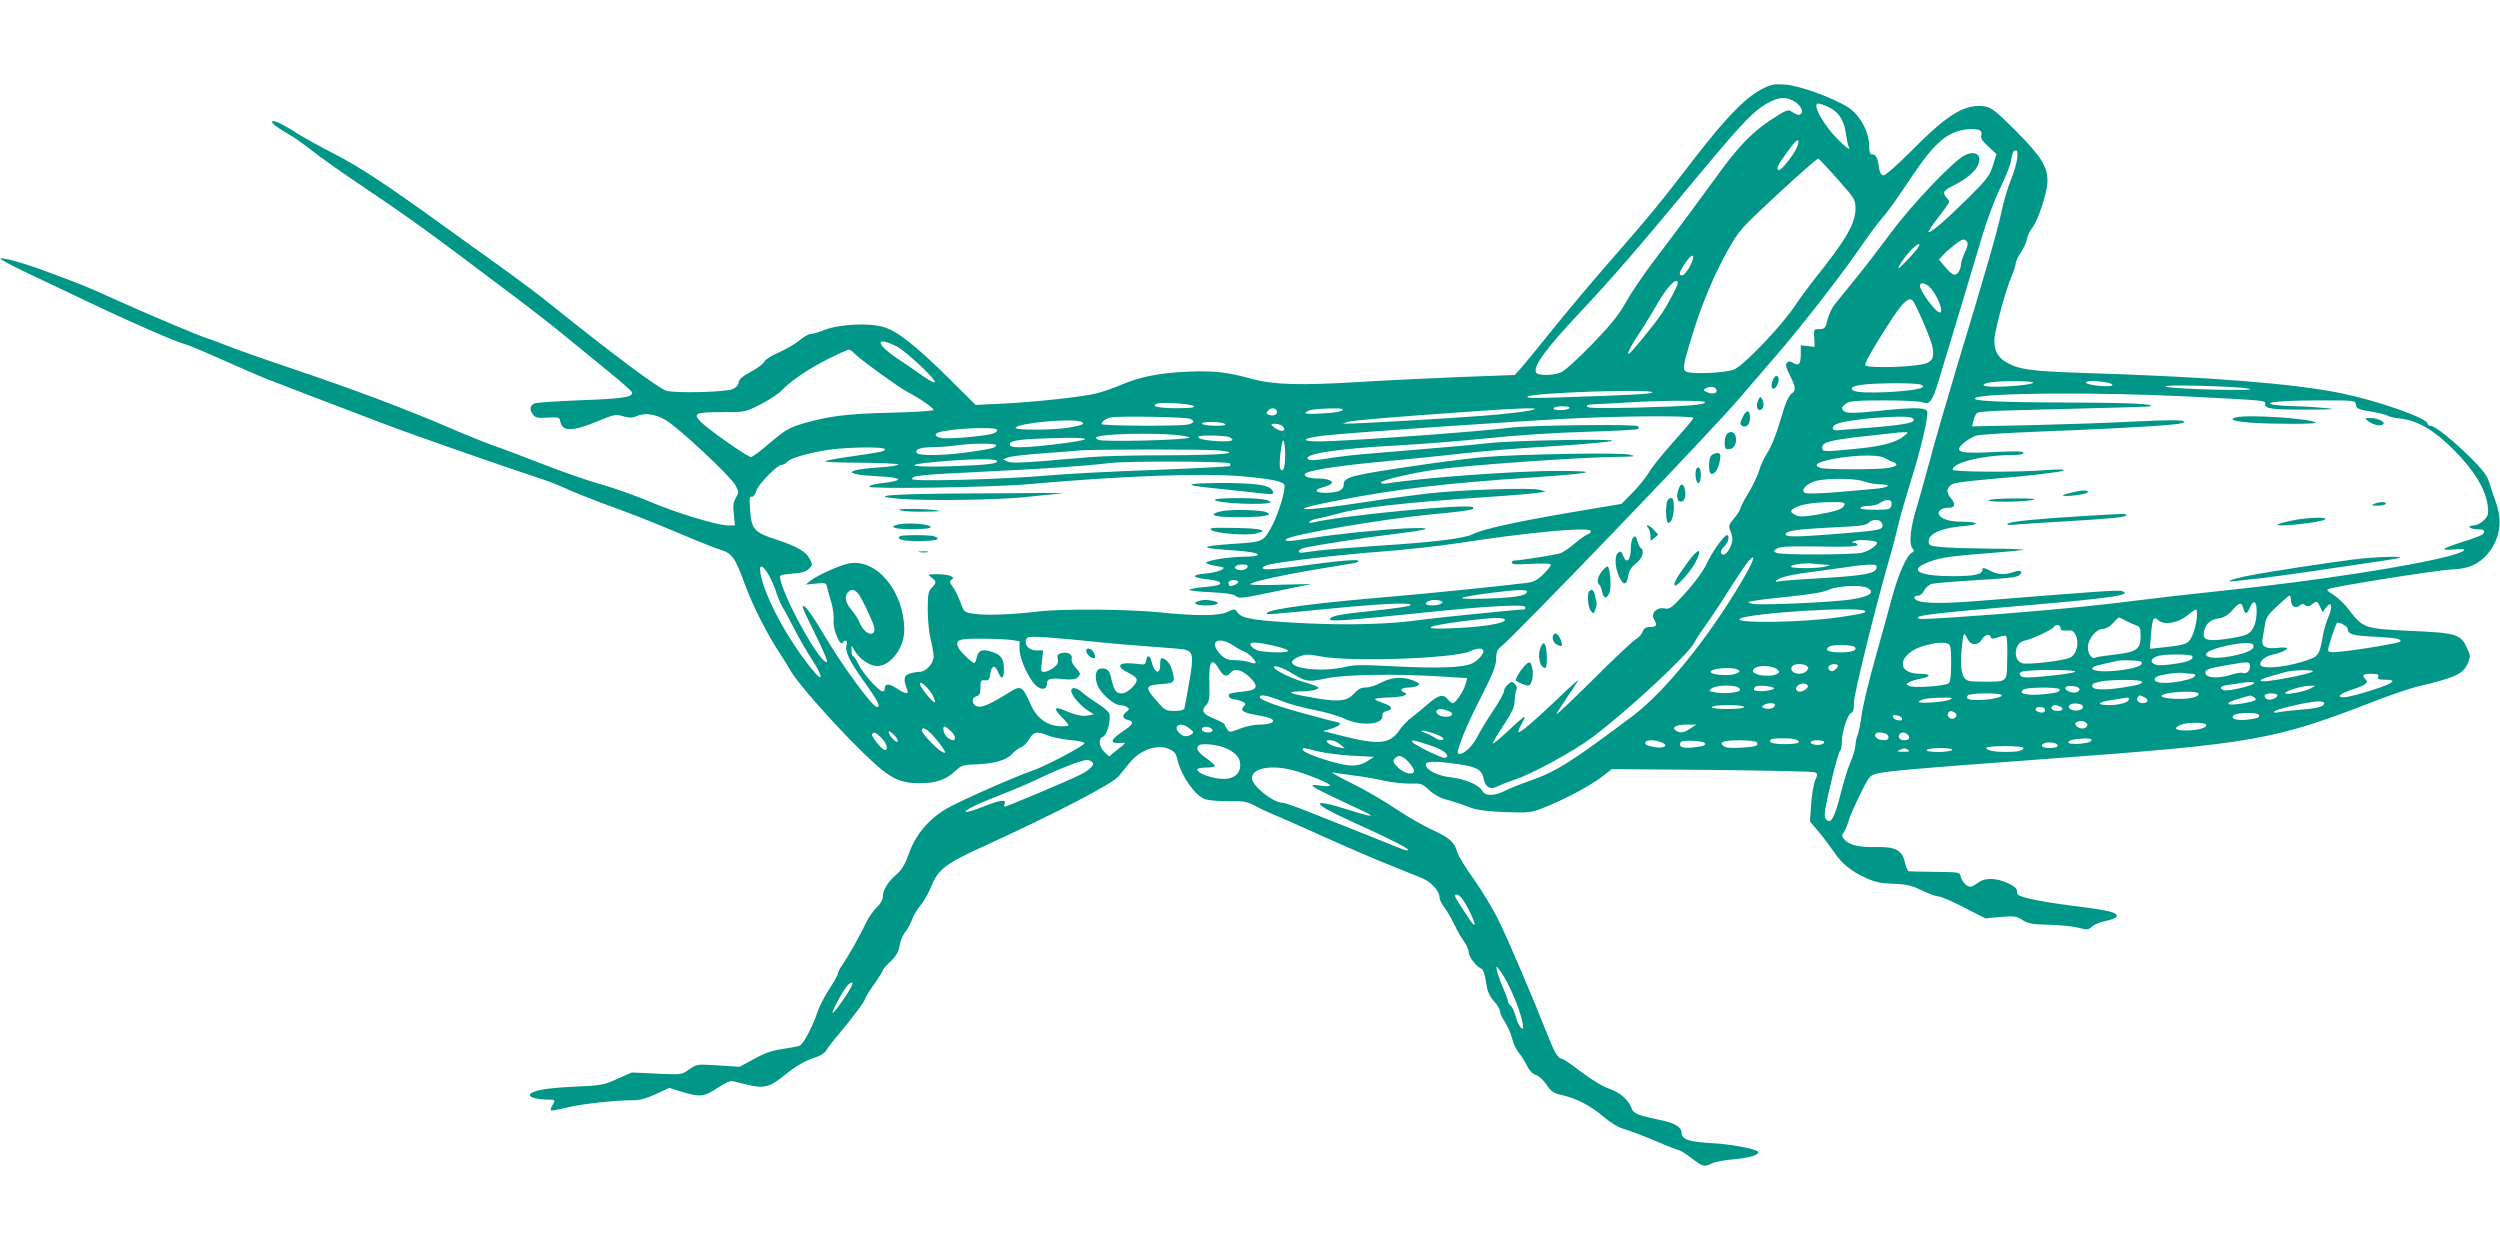 <?xml version="1.0" standalone="no"?>
<!DOCTYPE svg PUBLIC "-//W3C//DTD SVG 20010904//EN"
 "http://www.w3.org/TR/2001/REC-SVG-20010904/DTD/svg10.dtd">
<svg version="1.0" xmlns="http://www.w3.org/2000/svg"
 width="1280pt" height="640pt" viewBox="0 0 1280 640"
 preserveAspectRatio="xMidYMid meet">
<g transform="translate(0,640) scale(0.1,-0.1)"
fill="#009688" stroke="none">
<path d="M9021 5944 c-84 -43 -185 -147 -347 -357 -177 -231 -233 -298 -433
-527 -84 -96 -213 -249 -286 -340 -73 -91 -148 -182 -166 -203 l-34 -37 -270
-10 c-148 -6 -387 -17 -530 -26 -295 -18 -437 -14 -545 16 -126 35 -198 43
-330 37 -141 -6 -243 -26 -339 -67 -36 -16 -93 -35 -126 -44 -73 -18 -308 -44
-488 -53 l-132 -6 -130 129 c-174 173 -270 249 -342 270 -76 22 -226 14 -301
-15 -29 -12 -61 -21 -71 -21 -11 0 -37 -15 -59 -34 -22 -18 -70 -45 -105 -61
-36 -15 -69 -36 -74 -47 -5 -11 -35 -34 -68 -51 -43 -23 -61 -39 -63 -55 -2
-14 -14 -27 -30 -34 -41 -16 -289 -22 -339 -9 -40 11 -277 188 -598 446 -49
40 -171 131 -270 202 -99 71 -236 170 -305 219 -266 192 -400 280 -530 347
-74 38 -157 84 -185 102 -61 40 -110 65 -126 65 -21 0 11 -28 70 -62 31 -17
89 -58 130 -90 40 -33 169 -123 285 -201 216 -145 326 -225 767 -558 85 -64
200 -154 255 -200 56 -46 151 -124 213 -174 61 -49 113 -96 116 -102 9 -26
-40 -34 -257 -42 -123 -5 -231 -12 -240 -16 -24 -10 -28 -30 -11 -55 13 -19
23 -21 76 -18 55 3 62 1 65 -17 11 -57 58 -57 196 0 80 33 89 35 126 24 31 -9
46 -9 66 -1 43 20 95 14 151 -18 65 -37 333 -288 359 -335 17 -33 17 -36 2
-63 -13 -21 -16 -42 -11 -85 l6 -57 -36 0 c-54 0 -266 64 -406 124 -69 29
-177 67 -240 85 -62 17 -193 62 -290 100 -97 38 -216 83 -266 100 -49 18 -146
57 -215 87 -227 98 -509 204 -804 303 -160 54 -318 110 -351 124 -33 13 -76
30 -95 35 -41 12 -335 137 -500 212 -114 52 -159 70 -336 135 -106 39 -214 69
-222 61 -3 -3 53 -33 124 -67 71 -34 223 -106 339 -161 218 -104 440 -200 488
-212 16 -4 101 -40 190 -80 89 -40 187 -82 217 -94 126 -49 437 -168 606 -232
158 -60 640 -228 809 -283 33 -11 87 -32 120 -47 33 -16 116 -49 185 -75 179
-65 256 -96 420 -165 80 -34 166 -68 192 -76 56 -17 72 -39 123 -179 40 -108
114 -254 174 -344 20 -31 49 -77 63 -102 36 -61 218 -267 360 -406 140 -137
187 -163 298 -163 84 0 136 19 185 66 26 24 39 29 90 30 101 3 165 20 195 52
15 16 36 33 48 36 11 4 30 22 41 41 23 39 40 43 97 19 22 -9 72 -19 112 -23
40 -3 73 -10 75 -16 2 -11 -197 -117 -265 -140 -91 -31 -387 -162 -443 -196
-91 -54 -157 -133 -190 -226 -22 -60 -37 -86 -67 -112 -43 -37 -68 -78 -68
-114 0 -13 -13 -36 -31 -53 -17 -16 -42 -51 -55 -79 -34 -71 -86 -163 -117
-209 -15 -21 -27 -44 -27 -51 0 -7 -20 -42 -44 -79 -24 -37 -52 -90 -61 -119
-25 -75 -72 -164 -91 -171 -9 -4 -49 -11 -88 -17 -51 -7 -91 -21 -144 -50
l-75 -41 -109 7 c-108 7 -109 7 -149 -20 -39 -28 -40 -28 -167 -22 l-127 6
-75 -33 c-70 -32 -84 -34 -223 -40 -145 -7 -217 -20 -224 -42 -4 -13 41 -24
93 -24 38 0 39 -2 22 -30 -7 -10 -10 -22 -7 -25 3 -3 39 4 80 14 73 19 261 39
345 38 27 -1 66 10 111 31 l70 32 64 -20 c92 -28 115 -26 183 20 33 22 66 38
75 35 9 -2 46 -11 82 -20 82 -19 111 -11 186 50 60 49 105 75 166 94 20 7 42
22 48 34 7 12 35 49 63 82 64 75 136 171 136 183 0 4 20 37 45 72 25 35 45 68
45 72 0 5 18 26 40 46 29 28 41 49 46 81 4 24 17 55 29 69 12 15 27 43 34 62
6 19 25 52 43 73 17 20 41 63 54 94 38 94 73 121 288 218 345 158 642 312 673
350 15 19 41 51 57 70 52 65 140 96 199 71 30 -12 38 -22 46 -58 21 -84 90
-182 141 -200 19 -6 74 -11 122 -10 76 1 93 -2 135 -24 26 -15 68 -34 93 -44
25 -10 142 -61 260 -115 118 -53 271 -119 340 -146 69 -28 142 -57 163 -66 45
-19 87 -66 87 -95 0 -12 11 -36 25 -53 13 -18 36 -57 50 -86 14 -30 36 -69 50
-88 14 -19 25 -45 25 -58 0 -23 42 -75 67 -84 7 -2 16 -32 21 -66 7 -48 16
-69 40 -98 18 -19 32 -43 32 -53 0 -10 11 -34 25 -54 13 -20 30 -58 37 -85 6
-26 22 -59 34 -73 12 -14 31 -44 42 -66 14 -27 30 -44 46 -48 14 -3 37 -25 53
-48 24 -36 37 -45 78 -54 79 -19 145 -53 213 -110 39 -33 79 -57 105 -64 23
-6 95 -33 159 -60 65 -28 122 -50 127 -50 5 0 33 -18 62 -40 60 -45 64 -46
105 -26 16 8 68 17 116 21 78 7 132 24 118 39 -16 15 -138 38 -235 43 -115 6
-155 19 -155 52 0 30 -34 51 -111 67 -117 24 -136 32 -147 63 -14 39 -58 78
-109 95 -42 15 -94 47 -188 118 -27 21 -55 38 -61 38 -16 0 -36 33 -68 115
-81 205 -204 493 -252 590 -29 61 -88 157 -129 215 -42 57 -80 121 -85 140
-13 48 -40 72 -131 113 -42 19 -124 67 -183 106 -58 40 -161 99 -228 132 -68
33 -109 57 -93 54 17 -3 66 -10 110 -16 44 -5 112 -17 150 -26 39 -9 98 -15
132 -15 59 2 65 0 100 -33 21 -20 56 -40 78 -46 42 -11 75 -22 140 -46 25 -10
89 -18 170 -21 125 -4 134 -3 200 23 106 42 241 114 297 158 l50 39 512 -4
c281 -3 519 -8 528 -12 15 -7 15 -11 1 -43 -8 -20 -17 -75 -20 -122 l-6 -87
50 -59 c27 -33 61 -79 76 -101 32 -51 88 -97 162 -130 44 -20 76 -27 138 -29
68 -2 93 -8 147 -34 36 -17 75 -31 86 -31 12 0 70 -25 130 -56 l109 -56 77 7
c70 6 81 5 114 -16 31 -19 52 -22 138 -24 55 -1 122 -8 148 -15 44 -12 49 -12
69 6 11 10 44 24 72 29 28 6 52 16 54 22 7 21 -43 33 -214 54 -90 11 -193 28
-230 37 -57 14 -68 20 -66 37 1 15 -11 26 -46 43 -60 28 -120 29 -154 2 -14
-11 -32 -20 -40 -20 -18 0 -44 29 -49 55 -3 19 -12 20 -128 21 -69 1 -130 2
-136 3 -6 0 -15 20 -20 42 -14 65 -48 84 -142 82 -90 -2 -142 9 -167 37 -16
17 -16 22 -3 42 8 13 18 37 22 53 4 17 30 76 57 132 47 96 52 103 87 112 53
13 196 26 812 71 1148 85 1208 95 1772 313 65 25 150 53 190 63 193 46 230 63
254 120 14 33 13 39 -7 81 -32 66 -55 73 -291 83 -230 11 -240 14 -310 106
-22 30 -59 65 -81 79 -28 16 -37 26 -27 29 38 15 564 98 630 100 89 3 143 27
189 83 61 75 75 164 40 261 -11 31 -27 77 -34 102 -11 35 -34 65 -97 128 -90
89 -182 162 -204 162 -8 0 -14 4 -14 10 0 28 -248 116 -440 156 -244 50 -668
84 -1305 104 -292 9 -352 18 -419 59 -42 26 -59 67 -54 123 7 58 60 253 87
312 11 27 21 56 21 66 0 9 11 34 25 55 14 20 29 51 32 69 3 17 16 45 29 61 31
41 76 180 77 235 1 77 -31 127 -160 258 -103 103 -126 121 -160 127 -98 16
-189 -38 -366 -217 -88 -88 -145 -138 -155 -136 -11 2 -19 17 -22 43 -7 48
-16 65 -36 65 -10 0 -14 13 -14 45 0 70 -49 158 -107 195 -79 50 -250 112
-323 117 -56 4 -72 1 -119 -23z m159 -59 c35 -18 56 -53 42 -67 -11 -11 -24
-7 -53 13 -13 10 -31 2 -101 -44 -98 -65 -166 -135 -274 -284 -78 -107 -169
-231 -336 -452 -48 -64 -109 -154 -135 -201 -36 -64 -78 -116 -173 -214 -69
-71 -139 -135 -157 -142 -43 -19 -122 -18 -129 0 -13 34 51 120 225 306 165
176 303 335 551 635 244 294 317 375 378 417 70 48 115 57 162 33z m173 -29
c57 -24 87 -66 97 -134 5 -34 11 -66 15 -72 16 -26 -15 -5 -57 38 -77 79 -132
182 -98 182 6 0 25 -6 43 -14z m785 -124 c7 -5 10 -16 6 -26 -5 -12 6 -28 36
-56 l42 -39 -18 -58 c-16 -51 -30 -70 -123 -163 -114 -113 -198 -186 -207
-178 -2 3 20 37 51 76 30 39 55 74 55 78 0 4 -7 15 -16 25 -20 23 -13 34 39
60 62 31 105 66 122 99 28 54 -9 84 -67 54 -58 -29 -270 -252 -375 -394 -55
-74 -136 -180 -181 -235 -45 -55 -93 -114 -107 -132 -15 -18 -32 -54 -38 -80
-11 -44 -15 -48 -42 -48 -29 0 -29 -1 -26 -46 l2 -45 -35 4 -36 4 0 -45 c0
-52 -10 -63 -39 -45 -16 9 -23 10 -32 1 -9 -9 -5 -24 15 -64 31 -62 32 -80 8
-95 -10 -7 -26 -38 -36 -70 -42 -141 -63 -196 -94 -244 -12 -19 -29 -56 -36
-82 -8 -26 -33 -77 -55 -114 -23 -37 -41 -73 -41 -79 0 -6 -14 -28 -31 -48
-28 -34 -30 -41 -20 -63 6 -14 11 -34 11 -45 0 -30 -28 -79 -45 -79 -21 0 -18
24 5 45 20 18 28 55 11 55 -14 0 -78 -92 -102 -144 -20 -46 -82 -126 -154
-199 -30 -31 -42 -37 -64 -32 -38 8 -71 -27 -53 -55 19 -31 14 -40 -18 -40
-23 0 -33 -6 -40 -24 -5 -14 -19 -30 -32 -37 -13 -6 -110 -97 -215 -202 -106
-105 -193 -188 -193 -183 0 4 25 44 55 88 30 44 55 82 55 85 0 3 -48 -40 -106
-96 -123 -117 -192 -176 -200 -169 -2 3 5 22 17 42 11 20 18 36 14 36 -4 0
-41 -32 -82 -71 -41 -39 -77 -68 -80 -66 -2 3 22 44 54 92 46 70 58 96 58 129
1 23 5 47 9 55 5 8 2 19 -8 29 -14 14 -17 14 -36 -3 -11 -10 -20 -25 -20 -35
0 -9 -25 -54 -56 -100 -31 -47 -67 -106 -80 -132 -24 -47 -66 -88 -91 -88 -10
0 -12 6 -7 23 22 71 55 148 121 276 57 113 73 154 73 187 0 30 6 47 17 56 64
47 1086 1110 1228 1278 55 64 139 162 186 216 127 146 334 412 428 549 46 66
97 136 115 155 17 19 53 67 79 105 27 39 68 99 92 135 86 126 142 181 212 206
43 15 102 18 121 6z m-953 -115 c-33 -50 -65 -87 -77 -87 -18 0 -5 28 45 95
38 52 52 65 55 52 2 -10 -8 -37 -23 -60z m1143 -29 c-3 -24 -17 -72 -32 -108
-15 -36 -36 -107 -47 -158 -22 -104 -80 -307 -223 -777 -53 -176 -119 -403
-146 -505 -27 -102 -59 -214 -70 -250 -28 -90 -37 -175 -19 -196 11 -14 10
-17 -5 -26 -25 -14 -68 -113 -99 -228 -14 -52 -53 -194 -87 -315 -34 -121 -65
-251 -69 -290 -5 -38 -14 -83 -20 -98 -6 -16 -11 -39 -11 -53 0 -14 -11 -51
-24 -83 -14 -31 -37 -104 -51 -162 -31 -122 -49 -157 -71 -138 -11 9 -14 23
-9 53 12 78 67 296 76 302 5 3 9 22 9 43 0 52 27 138 47 150 12 6 16 21 15 53
-2 38 118 522 189 763 11 39 29 106 39 150 10 44 39 144 63 221 53 167 92 335
84 358 -8 21 -75 21 -261 1 -95 -10 -145 -11 -157 -4 -25 13 -24 24 3 43 18
13 55 16 195 16 94 0 183 -4 197 -10 36 -13 50 5 81 108 14 48 62 204 105 347
43 143 97 323 120 400 23 77 63 185 90 240 27 55 52 118 56 140 8 47 12 55 26
55 7 0 9 -16 6 -42z m-919 -106 c88 -99 91 -104 91 -151 0 -76 -50 -161 -209
-359 -29 -37 -73 -96 -97 -132 -70 -107 -266 -312 -316 -332 -43 -17 -208 -25
-242 -12 -23 9 -20 28 20 161 51 172 118 333 188 457 60 107 66 114 259 293
109 101 202 183 207 181 4 -2 49 -49 99 -106z m652 -373 c-12 -24 -21 -53 -21
-65 0 -11 -6 -28 -13 -38 -17 -23 -33 -15 -72 32 l-28 33 24 26 c13 14 42 39
63 55 33 24 42 26 53 15 11 -11 10 -21 -6 -58z m-238 27 c-14 -24 -103 -118
-103 -109 0 12 28 53 63 91 31 32 55 44 40 18z m-1174 -106 c-13 -22 -29 -40
-36 -40 -21 0 -16 18 19 68 39 57 52 35 17 -28z m-59 -80 c0 -14 -54 -115 -85
-160 -23 -34 -83 -110 -137 -173 -50 -60 -39 -19 20 69 33 49 76 121 98 159
47 85 104 143 104 105z m1290 -20 c38 -38 75 -130 52 -130 -21 0 -102 109
-102 138 0 18 28 14 50 -8z m-79 -81 c36 -67 91 -202 95 -234 8 -61 -10 -77
-92 -86 -104 -12 -254 -11 -254 1 0 17 28 67 107 192 89 141 122 170 144 127z
m-5213 -221 c47 -22 209 -174 198 -185 -3 -4 -28 9 -54 27 -26 19 -86 60 -134
92 -114 75 -120 120 -10 66z m-214 -37 c27 -29 221 -170 273 -198 62 -32 133
-82 133 -92 0 -5 -98 -11 -217 -14 -225 -5 -323 -17 -460 -58 -62 -19 -86 -33
-159 -95 -47 -41 -91 -74 -99 -74 -18 0 -224 145 -259 182 -39 42 -25 48 115
48 116 0 116 0 195 41 43 22 90 53 104 68 46 49 140 113 238 162 53 27 102 49
108 49 6 0 19 -9 28 -19z m6036 -150 c0 -9 -106 -21 -199 -21 -66 0 -75 14
-16 23 57 8 215 7 215 -2z m375 1 c26 -5 36 -10 27 -16 -16 -10 -132 3 -132
15 0 11 48 11 105 1z m-951 -11 c11 -4 15 -10 10 -14 -38 -23 -322 -37 -354
-17 -22 14 -5 24 53 31 74 9 268 9 291 0z m1681 -21 c27 -6 -31 -8 -175 -5
-118 3 -231 9 -250 15 -45 13 367 3 425 -10z m-2729 -1 c12 -20 -11 -30 -42
-19 -22 9 -25 13 -14 20 20 13 47 12 56 -1z m-326 -18 c0 -8 -100 -14 -485
-26 -121 -4 -165 -3 -153 5 33 20 638 40 638 21z m2740 -21 c399 -20 401 -20
398 -38 -5 -25 34 -30 217 -29 130 0 153 2 100 7 -38 4 -110 9 -160 10 -49 1
-103 5 -120 9 -51 12 59 21 252 21 170 0 172 0 175 -22 3 -20 12 -25 77 -35
40 -7 78 -16 85 -21 6 -5 36 -12 66 -15 90 -11 173 -59 275 -162 102 -102 162
-201 172 -284 5 -44 3 -52 -20 -75 -15 -15 -37 -26 -52 -26 -15 0 -24 -4 -20
-10 3 -5 22 -10 41 -10 35 0 43 -10 22 -28 -7 -5 -52 -22 -101 -37 -48 -15
-90 -31 -92 -36 -3 -4 20 -5 51 -2 73 8 66 -8 -13 -30 -197 -55 -700 -132
-1178 -182 -137 -14 -353 -39 -480 -55 -229 -29 -575 -60 -880 -80 -194 -12
-195 -12 -195 -1 0 11 113 24 500 57 489 41 607 58 543 78 -18 6 -138 -3 -724
-50 -221 -18 -328 -14 -337 14 -2 7 5 12 17 12 12 0 25 11 33 27 7 15 25 30
41 34 15 4 119 12 230 19 150 8 206 14 216 25 21 21 7 29 -30 16 -46 -16 -80
-14 -122 8 -29 15 -37 16 -37 5 0 -25 -39 -34 -153 -34 -161 0 -222 27 -144
63 61 29 113 38 306 53 107 8 197 17 200 19 2 3 -76 6 -175 6 -98 1 -208 4
-244 8 -61 6 -65 8 -65 31 0 38 69 68 175 76 94 8 86 22 -13 23 -57 1 -95 13
-109 35 -11 17 12 36 43 36 38 0 44 15 20 46 -25 31 -26 47 -7 67 16 16 42 20
349 47 122 12 226 25 232 31 6 6 -23 7 -90 2 -146 -12 -475 -10 -477 2 -5 35
155 75 298 75 41 0 64 4 64 11 0 9 -39 10 -145 5 -142 -8 -185 -4 -185 15 0
17 54 58 90 69 19 5 161 14 315 20 297 11 589 26 693 37 43 4 60 9 53 16 -7 7
-86 7 -248 -1 -131 -7 -373 -15 -537 -19 l-299 -6 7 29 c4 16 12 34 17 39 6 6
69 11 142 13 613 16 743 19 747 22 22 12 -107 18 -406 19 -381 1 -517 8 -489
24 47 26 635 30 1085 7z m-2470 -29 c0 -14 -91 -21 -351 -28 -181 -4 -248 -3
-253 5 -5 9 10 12 51 13 32 1 108 5 168 9 165 10 385 11 385 1z m-2617 -20 c8
-8 -17 -11 -90 -11 -94 0 -138 11 -96 24 30 8 175 -2 186 -13z m1922 -11 c-3
-5 -24 -10 -46 -10 -24 0 -38 4 -34 10 3 6 24 10 46 10 24 0 38 -4 34 -10z
m-1499 -11 c10 -17 -12 -32 -36 -24 -17 5 -19 10 -9 21 14 17 35 18 45 3z
m337 0 c-6 -6 -53 -14 -105 -16 -64 -4 -90 -2 -83 5 13 14 46 19 130 21 51 1
66 -2 58 -10z m986 7 c-8 -9 -133 -25 -269 -35 -163 -13 -655 -41 -690 -40
l-25 1 27 8 c26 8 229 25 643 54 193 14 321 19 314 12z m-1766 -50 c26 -12 21
-23 -14 -30 -48 -9 -439 -7 -439 3 0 13 22 29 50 34 39 8 383 2 403 -7z m2577
4 c0 -5 -45 -59 -99 -119 -54 -60 -112 -131 -127 -158 -16 -26 -54 -74 -85
-105 l-57 -58 -268 -45 c-275 -47 -446 -85 -496 -111 -40 -21 -206 -41 -493
-59 -132 -9 -269 -20 -305 -25 -36 -5 -71 -10 -77 -10 -24 0 -13 18 14 25 50
12 318 54 455 70 190 23 224 36 73 30 -141 -7 -362 -29 -492 -50 -112 -18
-141 -19 -127 -5 22 22 484 101 729 125 217 21 239 25 226 38 -20 20 -669 -42
-819 -78 -15 -4 -21 -2 -17 4 3 6 22 13 43 16 20 4 66 15 102 25 102 30 344
57 760 85 124 8 243 18 265 22 l40 6 -30 9 c-41 12 -397 1 -570 -18 -77 -9
-228 -29 -335 -46 -323 -50 -414 -45 -145 7 306 60 562 91 1005 120 318 22
365 33 145 34 -212 1 -704 -35 -882 -64 -18 -3 -33 -2 -33 4 0 12 147 47 277
66 158 23 742 64 938 66 88 1 95 2 60 11 -48 12 -559 3 -745 -12 -69 -6 -229
-26 -356 -45 -326 -48 -364 -58 -364 -94 0 -29 -24 -42 -82 -44 -63 -2 -78 13
-26 28 20 5 40 14 44 18 14 13 -18 27 -63 27 -46 0 -73 8 -73 20 0 20 152 44
432 70 123 11 299 30 392 40 93 11 297 27 455 36 157 10 291 22 296 27 13 12
-517 2 -635 -12 -78 -9 -228 -22 -590 -52 -74 -5 -177 -17 -229 -26 -65 -10
-96 -12 -104 -4 -27 27 147 54 468 71 116 6 318 23 450 36 138 15 352 29 502
33 145 4 266 11 270 14 3 4 3 10 -1 15 -12 11 -547 5 -646 -7 -173 -22 -859
-71 -985 -71 -103 0 -89 17 26 30 129 15 1011 76 1299 89 263 12 590 13 590 1z
m1120 0 c34 -21 -26 -35 -220 -50 -80 -6 -154 -12 -164 -13 -30 -3 -30 22 0
33 67 26 355 48 384 30z m-4256 -19 c26 -10 13 -17 -58 -30 -72 -13 -276 -15
-276 -2 0 24 285 51 334 32z m736 -11 c11 -7 -3 -10 -47 -10 -34 0 -65 5 -68
10 -8 13 95 13 115 0z m299 -14 c19 -22 -6 -30 -34 -12 -14 9 -25 19 -25 21 0
11 49 4 59 -9z m-1464 -16 c3 -6 -5 -14 -18 -19 -33 -13 -226 -30 -264 -24
-33 5 -43 20 -20 28 53 21 291 32 302 15z m4641 -34 c-40 -33 -119 -53 -256
-65 -157 -15 -160 -15 -160 9 0 27 44 38 240 59 224 25 211 25 176 -3z m-3733
8 c43 -4 77 -10 77 -14 0 -13 -445 -24 -466 -12 -16 9 -16 12 -4 16 42 15 267
20 393 10z m275 -10 c12 -4 22 -11 22 -16 0 -15 -156 -6 -172 10 -9 9 2 12 58
12 38 0 79 -3 92 -6z m-733 -13 c-11 -11 -255 -41 -332 -41 -40 0 -53 4 -53
15 0 22 63 29 290 33 64 1 100 -2 95 -7z m1025 -81 c0 -64 -10 -94 -25 -70 -9
15 6 151 16 144 5 -3 9 -36 9 -74z m-1480 51 c0 -13 -21 -19 -140 -36 -126
-18 -256 -20 -266 -4 -11 19 18 29 86 30 36 0 90 4 120 9 81 11 200 11 200 1z
m-570 -21 c0 -11 -6 -13 -165 -36 -66 -9 -129 -20 -140 -25 -11 -4 69 -8 178
-8 108 -1 197 -5 197 -9 0 -5 -45 -12 -99 -15 -179 -12 -187 -36 -15 -45 142
-7 150 -22 22 -37 -32 -3 -58 -11 -58 -17 0 -13 644 -3 815 13 484 43 897 58
1101 40 132 -12 199 -25 209 -41 11 -18 -27 -147 -63 -214 -44 -81 -42 -80
-204 -91 -63 -4 -121 -10 -128 -15 -7 -4 29 -11 86 -14 129 -9 174 -16 174
-27 0 -5 -28 -9 -62 -9 -73 0 -189 -17 -202 -30 -4 -4 16 -12 45 -17 52 -8 53
-9 30 -22 -13 -7 -50 -16 -82 -18 -73 -7 -67 -20 12 -29 57 -6 79 -17 60 -28
-4 -3 -41 -9 -80 -12 -39 -4 -71 -10 -71 -14 0 -4 50 -10 110 -12 77 -4 116
-10 128 -20 15 -14 37 -11 202 24 l185 38 -165 -4 c-101 -3 -158 -1 -148 5 26
15 172 46 338 74 85 14 170 28 189 31 19 3 30 9 25 14 -5 5 -72 1 -159 -10
-263 -35 -319 -40 -328 -31 -6 6 6 14 29 20 64 16 366 51 578 67 110 8 286 27
390 43 365 56 667 84 680 63 3 -6 -3 -13 -14 -17 -11 -4 -41 -25 -67 -47 -25
-22 -58 -44 -72 -50 -22 -8 -200 -37 -238 -38 -7 0 -13 -5 -13 -11 0 -9 28
-10 100 -6 65 3 100 2 100 -5 0 -6 -17 -27 -38 -48 -29 -29 -49 -40 -82 -44
-101 -13 -528 -57 -700 -71 -392 -33 -622 -63 -635 -85 -5 -8 19 -6 349 26
258 25 414 31 385 14 -8 -5 -85 -16 -170 -25 -193 -20 -239 -29 -239 -46 0
-12 88 -6 455 32 341 36 545 47 545 31 0 -7 -2 -12 -3 -12 -30 0 -466 -44
-536 -54 -149 -22 -367 -28 -591 -17 -255 13 -319 23 -342 53 -16 22 -17 22
-53 5 -45 -21 -156 -22 -350 -2 -158 16 -499 19 -620 4 -138 -16 -268 -21
-325 -12 -54 8 -54 8 -72 58 -10 27 -27 63 -39 79 -17 23 -19 30 -8 37 24 15
-10 29 -71 29 -52 0 -53 -1 -32 -16 27 -19 28 -28 2 -54 -17 -17 -20 -33 -20
-113 0 -51 7 -119 15 -150 8 -32 15 -71 15 -88 0 -37 -39 -79 -74 -79 -14 0
-37 -5 -52 -10 -27 -11 -29 -30 -9 -82 10 -25 -9 -22 -55 8 -39 26 -60 25 -60
-2 0 -8 -5 -14 -11 -14 -19 0 -104 95 -123 138 -11 23 -23 42 -28 42 -4 0 -8
12 -8 28 l0 27 20 -33 c24 -38 75 -72 111 -72 69 0 139 93 139 185 -1 195
-139 364 -280 341 -44 -7 -165 -61 -200 -89 l-25 -20 53 5 c50 5 53 4 57 -21
3 -14 13 -49 22 -77 8 -29 13 -69 11 -90 -5 -42 33 -136 46 -115 12 19 28 12
21 -9 -11 -34 12 -81 90 -191 71 -99 86 -129 65 -129 -23 0 -175 207 -275 376
-64 108 -105 161 -105 135 0 -6 30 -70 66 -142 36 -72 62 -134 59 -138 -26
-24 -211 303 -239 420 -6 26 -5 26 60 32 48 3 72 10 86 25 19 18 19 21 4 50
-19 38 -67 65 -167 98 -116 37 -131 53 -138 147 -5 64 -4 76 8 74 9 -1 18 10
23 29 8 33 107 134 131 134 8 0 20 7 27 15 16 19 101 44 205 61 98 15 295 18
295 4z m1709 -6 c130 -14 28 -24 -259 -25 -162 0 -338 -4 -390 -9 -52 -4 -165
-13 -252 -21 -114 -9 -162 -10 -180 -2 l-23 11 26 10 c14 6 95 15 180 21 85 6
170 13 189 15 69 6 648 6 709 0z m3411 -39 c14 -8 33 -18 43 -21 29 -11 19
-22 -25 -30 -54 -9 -317 -9 -346 0 -33 11 -26 24 19 36 108 29 271 37 309 15z
m-4546 -14 c9 -15 -41 -21 -225 -28 -216 -7 -269 6 -89 22 157 15 307 18 314
6z m1192 -13 c4 -5 5 -11 1 -14 -3 -3 -176 -12 -384 -20 -208 -7 -452 -20
-543 -28 -221 -20 -700 -33 -700 -19 0 18 35 22 365 38 316 15 509 28 655 45
91 10 595 8 606 -2z m3249 -93 c22 -8 59 -15 83 -15 64 0 42 -17 -30 -23 -268
-25 -350 -29 -361 -18 -18 18 25 53 75 62 75 12 191 9 233 -6z m137 -101 c3
-3 4 -14 1 -25 -5 -17 -15 -19 -85 -19 -50 0 -77 4 -73 10 3 6 23 10 44 10 20
0 46 7 57 15 19 15 46 19 56 9z m-239 -20 c-8 -21 -38 -31 -139 -49 -64 -11
-90 -12 -109 -3 -30 14 -32 24 -6 38 35 18 94 28 178 29 71 1 82 -1 76 -15z
m195 -100 c4 -28 -10 -30 -266 -50 -196 -15 -240 -14 -228 5 9 15 72 22 244
31 133 6 167 10 180 24 23 23 66 17 70 -10z m-29 -90 c11 -10 -39 -46 -75 -54
-46 -11 -411 -12 -437 -1 -18 7 -18 8 -1 21 14 12 53 14 216 12 138 -3 198 0
198 7 0 6 -8 11 -17 12 -16 0 -15 2 2 9 18 9 104 4 114 -6z m-698 -212 c-172
-289 -391 -557 -552 -678 -314 -236 -393 -286 -530 -333 -46 -16 -102 -39
-124 -50 -51 -27 -101 -28 -115 -1 -17 31 -88 62 -162 70 -69 8 -128 38 -128
66 0 17 47 18 156 3 103 -14 131 -29 140 -74 8 -46 35 -61 72 -41 15 8 56 24
92 36 91 31 296 143 394 216 183 138 489 422 522 485 9 19 35 58 57 88 22 30
76 111 119 180 44 69 89 136 101 149 44 48 26 -2 -42 -116z m433 97 c30 -1 30
-1 6 -9 -36 -11 -180 -12 -180 -1 0 11 71 20 114 15 16 -2 43 -4 60 -5z
m-2956 -11 c-5 -15 -33 -22 -54 -14 -24 9 -6 26 27 26 20 0 29 -4 27 -12z
m3220 -5 c-5 -30 -63 -40 -278 -53 -113 -6 -214 -14 -225 -17 -13 -3 -17 -2
-10 5 18 17 77 31 205 47 69 9 148 20 175 24 28 5 69 9 93 10 36 1 43 -2 40
-16z m-5671 -39 c12 -21 30 -61 38 -89 9 -27 23 -60 30 -71 8 -12 36 -64 63
-116 27 -53 70 -126 95 -164 47 -72 52 -109 8 -57 -128 150 -259 389 -278 511
-8 46 14 40 44 -14z m2403 -33 c0 -9 -24 -21 -41 -21 -5 0 -9 7 -9 15 0 9 9
15 25 15 14 0 25 -4 25 -9z m3221 -31 c42 -23 13 -44 -82 -59 -94 -15 -485
-32 -511 -22 -22 8 -22 9 7 14 17 4 102 14 190 23 107 11 173 22 200 35 45 20
163 26 196 9z m-5168 -28 c16 -17 70 -130 81 -167 17 -61 -45 -49 -71 13 -8
20 -28 52 -44 70 -30 34 -37 70 -17 90 17 17 32 15 51 -6z m3425 6 c-7 -19
-62 -28 -218 -33 -162 -5 -151 5 30 29 139 18 193 20 188 4z m3912 -43 c0 -30
24 -43 45 -25 11 9 19 10 28 1 10 -8 19 -7 33 4 26 20 29 19 43 -12 l13 -27
17 23 c28 37 36 7 13 -47 -11 -26 -23 -65 -27 -87 -17 -99 -23 -112 -63 -128
-100 -40 -250 -58 -259 -31 -6 17 24 43 55 50 43 9 82 26 82 35 0 4 -22 5 -50
2 -60 -7 -83 7 -76 46 3 14 8 46 12 70 5 38 16 54 63 98 31 29 59 53 64 53 4
0 7 -11 7 -25z m-4355 -1 c13 -5 14 -8 3 -15 -18 -12 -78 -11 -78 0 0 16 48
25 75 15z m4179 -56 c0 -59 -20 -103 -52 -117 -14 -7 -63 -17 -108 -23 -96
-13 -120 -4 -109 41 10 39 32 58 74 65 27 4 48 16 70 41 36 42 48 44 57 10 8
-33 19 -32 34 5 18 43 35 32 34 -22z m-2004 2 c0 -9 -13 -12 -132 -30 -179
-27 -535 -33 -511 -9 30 30 643 68 643 39z m1697 -41 c-4 -28 -14 -67 -24 -87
-20 -40 -31 -44 -151 -57 l-65 -7 6 71 c7 87 13 98 38 75 29 -26 101 -14 147
24 20 17 41 31 46 31 5 1 6 -22 3 -50z m-3542 -4 c0 -16 -111 -35 -255 -41
-182 -9 -163 9 35 35 160 20 220 22 220 6z m3183 -5 c20 -10 45 -21 55 -24 13
-4 17 -16 17 -50 0 -70 -18 -84 -130 -97 -52 -6 -99 -13 -103 -16 -16 -10 -37
20 -37 52 0 43 42 95 77 95 14 0 36 12 51 29 15 16 28 29 30 30 2 0 20 -8 40
-19z m1132 -39 c1 -29 24 -35 139 -41 113 -6 142 -12 129 -26 -8 -7 -214 -42
-300 -50 -56 -6 -68 -4 -68 8 0 15 34 121 45 138 6 10 55 -16 55 -29z m-1470
3 c0 -11 8 -14 32 -12 27 2 35 -2 46 -25 19 -40 4 -98 -29 -114 -33 -16 -211
-37 -244 -29 -51 13 -43 107 11 116 36 7 140 55 149 69 10 17 35 13 35 -5z
m-476 -56 c17 -33 51 -35 72 -4 17 28 40 34 47 14 3 -10 11 -10 37 -1 18 7 37
10 41 7 5 -3 8 -54 6 -114 -2 -127 5 -120 -124 -120 -73 0 -83 2 -97 22 -17
24 -20 86 -9 176 6 55 9 57 27 20z m-4474 -13 c69 -8 197 -19 285 -25 87 -6
170 -13 182 -16 42 -11 45 -34 22 -166 -12 -68 -23 -129 -25 -135 -2 -8 -21
-13 -51 -13 -46 1 -50 3 -96 57 -57 66 -53 75 33 81 66 5 68 8 50 74 -9 32
-33 58 -54 58 -3 0 -6 -16 -6 -35 0 -53 -30 -41 -44 18 -8 33 -23 36 -28 5 -2
-18 -8 -22 -28 -19 -14 2 -43 5 -65 5 -54 1 -53 -23 3 -49 24 -11 42 -26 42
-36 0 -24 -49 -69 -75 -69 -33 0 -42 14 -59 91 -6 30 -29 43 -57 34 -23 -8
-25 -54 -5 -94 21 -39 82 -91 109 -91 12 0 29 -5 37 -10 13 -9 13 -12 -2 -24
-25 -19 -22 -35 7 -42 35 -9 28 -23 -31 -62 -57 -39 -63 -58 -16 -56 17 1 32
1 32 -1 0 -2 -18 -18 -41 -35 l-40 -33 -25 23 c-26 26 -32 68 -10 76 22 9 41
65 37 116 0 10 -27 34 -58 54 -32 20 -70 47 -85 61 -30 28 -62 26 -51 -4 8
-25 52 -72 86 -93 l28 -17 -30 -6 c-31 -6 -61 0 -123 27 -50 21 -55 7 -13 -34
19 -19 35 -38 35 -43 0 -5 -22 -7 -50 -5 -63 6 -111 42 -140 105 -46 103 -52
106 -114 67 -89 -55 -131 -75 -156 -72 -33 4 -41 43 -11 53 17 5 21 15 21 46
0 34 3 38 22 36 19 -2 24 4 28 32 7 45 24 50 40 11 17 -42 30 -38 30 11 0 53
-13 74 -51 88 -57 20 -77 15 -87 -21 -4 -18 -10 -33 -13 -33 -11 0 -67 53 -79
74 -23 44 -9 51 108 51 60 0 130 -3 156 -6 l46 -7 0 -41 c0 -49 46 -150 83
-185 29 -26 57 -23 57 8 0 26 18 31 84 24 38 -4 61 -2 71 7 20 17 19 23 -9 53
-15 16 -22 34 -19 46 6 22 -25 36 -57 26 -15 -5 -19 -12 -14 -29 4 -18 -1 -29
-22 -45 -15 -11 -36 -21 -47 -21 -18 0 -19 5 -12 55 l6 55 -35 0 c-38 0 -63
28 -52 57 6 14 22 15 114 9 59 -4 163 -14 232 -21z m713 -19 c19 -13 44 -27
54 -30 23 -7 69 -53 61 -61 -3 -3 -17 -1 -32 5 -15 5 -48 10 -72 10 -37 0 -51
6 -75 29 -16 16 -29 39 -29 50 0 30 47 28 93 -3z m207 -2 c39 -8 72 -20 75
-25 9 -14 -136 -11 -164 4 -14 6 -26 18 -29 25 -5 17 34 16 118 -4z m3454 10
c13 -5 16 -24 16 -99 0 -62 -4 -96 -12 -103 -19 -15 -182 -26 -204 -14 -16 9
-16 10 2 20 11 6 36 13 57 17 56 11 55 25 -1 25 -133 0 -113 109 27 146 52 14
92 17 115 8z m1561 -4 c13 -21 -17 -39 -89 -55 -86 -19 -151 -17 -151 5 0 30
224 76 240 50z m-2039 -13 c16 -16 -13 -27 -71 -27 -66 0 -88 11 -58 30 18 11
118 9 129 -3z m-1902 -15 c8 -14 -22 -51 -55 -68 -44 -22 -169 -27 -394 -16
-167 9 -210 9 -260 -3 -107 -26 -270 -11 -270 25 0 8 17 21 38 29 33 12 48 12
110 0 150 -29 677 -11 762 26 35 16 62 18 69 7z m3630 -31 c11 -17 -22 -31
-97 -41 -55 -8 -82 -8 -97 0 -23 12 -18 27 14 40 28 12 173 12 180 1z m-260
-30 c11 -17 -23 -31 -103 -42 -132 -18 -208 8 -93 31 31 7 62 14 67 15 23 8
124 4 129 -4z m-4723 -36 c23 -38 39 -44 59 -20 20 25 56 17 95 -19 53 -51 45
-70 -33 -77 -34 -3 -65 -9 -68 -12 -9 -9 5 -27 21 -27 8 0 26 -5 41 -10 21 -8
24 -14 16 -22 -25 -25 -11 -36 56 -48 37 -6 74 -15 82 -21 24 -15 -6 -29 -62
-29 -26 0 -71 -9 -100 -21 -50 -19 -53 -20 -65 -3 -7 10 -13 21 -13 25 0 4
-25 17 -55 30 -58 24 -67 40 -38 71 14 16 17 36 15 100 -4 123 11 148 49 83z
m5279 11 c0 -23 -23 -41 -40 -31 -5 3 -31 -2 -58 -10 -61 -20 -126 -17 -130 7
-4 19 16 27 113 43 109 19 115 19 115 -9z m-2271 5 c12 -8 12 -12 2 -25 -24
-29 -90 -14 -78 18 7 18 53 22 76 7z m161 0 c0 -5 -7 -14 -15 -21 -18 -15 -42
1 -31 19 8 13 46 15 46 2z m-2790 -41 c66 -41 80 -43 172 -23 93 20 363 24
591 9 l129 -8 -7 -27 c-8 -34 -52 -101 -66 -101 -6 0 -19 10 -28 21 -22 28
-49 20 -105 -30 -23 -20 -58 -49 -79 -65 -21 -15 -49 -45 -63 -66 -45 -68
-105 -75 -279 -31 l-110 28 43 13 c23 7 42 17 42 22 0 4 -2 8 -4 8 -3 0 -74
18 -158 41 -157 42 -248 75 -248 90 0 16 38 9 112 -20 40 -16 116 -37 168 -46
52 -10 120 -29 150 -43 89 -43 206 -33 198 16 -2 9 6 18 20 21 37 9 31 25 -15
41 -24 8 -43 17 -43 21 0 3 33 7 72 8 73 2 107 14 75 27 -26 9 -10 24 26 24
18 0 39 5 47 10 12 7 7 12 -22 25 -55 22 -112 19 -166 -10 -26 -14 -61 -25
-79 -25 -24 0 -40 -8 -59 -30 -36 -40 -75 -45 -195 -25 -133 22 -162 33 -89
35 60 0 100 8 100 20 0 3 -27 14 -61 24 -67 18 -154 59 -165 77 -12 19 46 1
96 -31z m2476 25 c16 -13 17 -16 4 -25 -20 -13 -86 -13 -111 1 -16 8 -18 13
-8 25 15 19 90 18 115 -1z m-196 -5 c11 -7 8 -11 -15 -20 -28 -11 -111 -7
-124 6 -21 20 108 34 139 14z m1725 -9 c-6 -6 -68 -15 -138 -22 -100 -10 -130
-10 -140 0 -9 9 -9 14 3 21 20 13 287 13 275 1z m1215 0 c-18 -11 -143 -37
-220 -47 -65 -8 -59 7 10 25 25 7 59 16 75 21 42 11 154 12 135 1z m-617 -11
c31 0 18 -19 -20 -29 -102 -28 -197 -21 -165 11 13 13 112 28 147 22 11 -2 28
-4 38 -4z m953 -15 c-4 -12 3 -15 34 -15 79 0 38 -24 -116 -69 -39 -12 -81
-21 -93 -21 -41 0 -21 19 44 40 69 23 84 35 66 53 -20 20 -12 27 30 27 32 0
40 -3 35 -15z m-1211 -24 c7 -12 -11 -17 -95 -31 -84 -13 -147 -13 -155 1 -9
14 -2 20 37 29 47 11 206 12 213 1z m-6188 -74 c8 -16 12 -31 10 -33 -7 -8
-77 78 -77 95 0 20 47 -24 67 -62z m6763 65 c0 -12 -135 -43 -154 -36 -28 11
-17 23 27 28 23 3 53 7 67 10 46 6 60 6 60 -2z m-2285 -11 c9 -16 -37 -42 -52
-29 -10 8 -10 14 -2 24 13 16 45 19 54 5z m-355 -11 c8 -5 12 -12 8 -15 -11
-12 -86 -18 -125 -10 -35 6 -37 8 -18 21 21 16 112 19 135 4z m183 -5 c-2 -5
-25 -11 -53 -13 -46 -3 -60 4 -43 22 11 11 98 2 96 -9z m1564 -2 c2 -6 -5 -14
-16 -18 -24 -7 -64 12 -55 26 8 13 66 7 71 -8z m1183 2 c-32 -17 -130 -35
-130 -24 0 11 87 38 125 38 l30 0 -25 -14z m-1286 -4 c9 -13 -19 -21 -98 -27
-75 -5 -116 6 -86 26 19 12 177 13 184 1z m711 -21 c11 -18 -46 -31 -119 -28
-74 3 -92 18 -34 29 54 10 146 10 153 -1z m-1005 -10 c0 -11 -59 -23 -122 -24
-49 -1 -64 6 -53 23 8 14 175 15 175 1z m1410 0 c0 -16 -43 -29 -57 -18 -7 6
-10 14 -7 19 7 13 64 11 64 -1z m-679 -11 c23 -12 16 -29 -11 -29 -21 0 -34
15 -25 30 8 13 12 12 36 -1z m559 1 c21 -13 11 -19 -54 -31 -85 -15 -106 -1
-31 21 33 10 62 18 65 19 3 0 12 -3 20 -9z m-1552 -10 c-24 -15 -176 -25 -163
-12 13 13 46 19 120 20 43 1 55 -1 43 -8z m912 0 c0 -16 -46 -30 -101 -30 -71
0 -60 16 19 27 37 6 70 11 75 12 4 0 7 -4 7 -9z m1000 -20 c0 -17 -34 -27
-115 -33 -44 -4 -96 -9 -115 -13 -24 -5 -32 -3 -25 4 12 12 175 50 223 51 17
1 32 -3 32 -9z m-2812 -12 c-6 -16 -33 -22 -56 -13 -14 5 -14 7 -2 15 22 14
62 12 58 -2z m1577 -8 c0 -17 -43 -25 -64 -11 -22 14 -2 32 32 29 20 -2 32 -8
32 -18z m-1735 0 c0 -6 -35 -10 -86 -10 -54 0 -83 4 -79 10 3 6 42 10 86 10
46 0 79 -4 79 -10z m1614 4 c24 -9 19 -24 -8 -24 -26 0 -40 12 -29 24 8 8 17
8 37 0z m-74 -20 c0 -10 -7 -14 -22 -12 -32 5 -35 28 -4 28 17 0 26 -5 26 -16z
m-3055 -4 c32 -12 24 -30 -14 -30 -29 0 -57 21 -44 33 9 10 27 9 58 -3z m2594
-9 c16 -10 6 -31 -14 -31 -17 0 -28 17 -20 30 8 12 16 12 34 1z m1556 -10 c8
-14 -5 -19 -61 -26 -55 -6 -91 7 -64 25 19 12 117 13 125 1z m-1827 -19 c3 -9
-3 -13 -19 -10 -12 1 -24 9 -27 16 -3 9 3 13 19 10 12 -1 24 -9 27 -16z m941
-21 c17 -11 6 -31 -18 -31 -25 0 -47 26 -29 33 20 8 32 8 47 -2z m616 -11 c9
-15 -40 -30 -101 -30 -57 0 -69 10 -31 28 28 14 124 15 132 2z m-5204 -20 c21
-17 22 -21 9 -30 -23 -15 -45 -12 -64 9 -35 39 13 57 55 21z m2564 0 c-33 -22
-52 -25 -74 -11 -25 16 0 31 52 31 l52 0 -30 -20z m-3788 -12 c40 -37 22 -68
-19 -31 -17 15 -25 53 -11 53 4 0 17 -10 30 -22z m1341 5 c2 -8 -6 -13 -22
-13 -26 0 -40 12 -29 24 11 11 46 2 51 -11z m-1414 -49 c53 -64 59 -85 17 -55
-34 25 -91 88 -91 101 0 25 33 5 74 -46z m-198 -11 c-8 -9 -46 32 -46 50 0 7
12 -1 27 -15 15 -15 23 -31 19 -35z m2747 41 c26 -9 47 -20 47 -25 0 -13 -23
-11 -45 5 -11 7 -33 18 -50 24 -16 6 -23 11 -14 11 8 1 36 -6 62 -15z m-2831
-21 c27 -26 38 -63 19 -63 -15 0 -72 70 -66 81 9 14 17 11 47 -18z m5142 21
c22 -9 20 -34 -3 -34 -30 0 -51 11 -51 26 0 15 27 18 54 8z m115 -7 c13 -16 5
-27 -20 -27 -21 0 -33 15 -24 30 9 14 31 12 44 -3z m-575 -23 c35 -14 12 -24
-53 -24 -65 0 -90 8 -74 24 8 8 106 8 127 0z m1514 -6 c-5 -16 -118 -24 -118
-9 0 11 28 18 83 20 27 1 37 -3 35 -11z m-3847 -19 l24 -20 -35 5 c-19 4 -41
13 -50 21 -13 13 -11 15 12 15 14 0 36 -9 49 -21z m445 0 c66 -20 104 -42 104
-61 0 -4 -7 -8 -15 -8 -20 0 -165 72 -165 82 0 11 -2 11 76 -13z m1199 11 c40
-15 20 -33 -28 -26 -47 8 -59 14 -52 27 8 12 47 12 80 -1z m223 -4 c10 -11 -6
-17 -61 -23 -55 -6 -76 4 -61 28 7 11 110 7 122 -5z m267 3 c11 -17 -1 -22
-80 -27 -53 -3 -79 -1 -90 8 -13 11 -13 15 -3 21 19 13 166 11 173 -2z m345 2
c0 -12 -29 -19 -52 -13 -31 7 -19 22 17 22 19 0 35 -4 35 -9z m1184 -7 c9 -3
13 -10 10 -15 -7 -12 -71 -12 -78 0 -11 16 37 27 68 15z m-4263 -19 c60 -22
89 -51 89 -91 0 -51 -40 -78 -106 -71 -54 6 -114 30 -114 47 0 6 20 10 45 10
25 0 45 4 45 8 0 5 -20 23 -45 41 -42 30 -54 49 -38 64 11 12 79 7 124 -8z
m4099 -4 c0 -14 -28 -21 -88 -21 -64 0 -102 8 -102 21 0 5 43 9 95 9 52 0 95
-4 95 -9z m-3616 -17 c33 -9 113 -19 176 -23 l115 -6 -35 -23 c-22 -14 -51
-22 -77 -22 -62 0 -253 62 -253 82 0 11 2 11 74 -8z m3026 6 c11 -7 4 -10 -25
-9 -31 0 -36 2 -20 9 26 11 28 11 45 0z m225 0 c-3 -5 -35 -10 -71 -10 -41 0
-63 4 -59 10 3 6 35 10 71 10 41 0 63 -4 59 -10z m-2784 -61 c16 -17 29 -37
29 -45 0 -25 -50 -16 -82 16 -25 25 -28 33 -18 45 19 23 39 18 71 -16z m-1621
1 c21 -13 -10 -44 -74 -74 -70 -33 -362 -156 -371 -156 -4 0 -5 7 -1 15 9 23
-24 19 -110 -15 -42 -17 -82 -29 -88 -27 -16 5 59 42 189 92 62 24 157 65 210
91 88 42 193 82 220 83 6 1 17 -3 25 -9z m1019 -41 c63 -14 201 -69 201 -80 0
-5 -20 -6 -45 -2 -84 11 -72 4 223 -134 63 -30 23 -24 -89 12 -133 43 -178 44
-109 3 25 -14 90 -46 145 -71 155 -69 275 -129 275 -139 0 -4 -15 -2 -32 5
-30 13 -208 83 -484 193 -61 24 -118 44 -128 44 -48 0 -156 87 -156 126 0 49
89 69 199 43z m874 -656 c20 -23 67 -117 67 -134 0 -8 -8 -2 -18 12 -66 98
-82 124 -82 131 0 14 16 9 33 -9z m215 -400 c36 -56 87 -181 97 -237 6 -34 5
-38 -8 -28 -8 7 -20 32 -26 56 -6 24 -17 49 -26 56 -8 7 -15 18 -15 25 0 7
-11 37 -24 66 -24 54 -40 109 -32 109 2 0 18 -21 34 -47z m-3339 -55 c-25 -47
-91 -139 -96 -134 -6 6 51 111 75 139 22 24 35 21 21 -5z"/>
<path d="M9081 4462 c-14 -26 -14 -52 -1 -52 17 0 35 49 23 61 -8 8 -14 5 -22
-9z"/>
<path d="M9000 4346 c-11 -31 -1 -54 19 -42 13 9 14 36 1 56 -7 11 -11 8 -20
-14z"/>
<path d="M8923 4265 c-15 -31 -15 -37 -3 -45 21 -13 40 7 40 41 0 42 -18 44
-37 4z"/>
<path d="M8842 4178 c-6 -6 -12 -27 -12 -45 0 -26 4 -33 19 -33 26 0 43 24 39
57 -3 30 -26 41 -46 21z"/>
<path d="M8762 4068 c-14 -14 -16 -84 -3 -92 16 -11 39 20 46 62 6 37 4 42
-12 42 -11 0 -24 -5 -31 -12z"/>
<path d="M8685 3998 c-9 -22 -2 -68 10 -71 14 -3 19 63 6 76 -7 7 -12 5 -16
-5z"/>
<path d="M8593 3893 c-12 -37 -5 -65 15 -61 19 4 26 29 18 64 -8 32 -22 30
-33 -3z"/>
<path d="M8536 3834 c-9 -25 -7 -102 3 -109 16 -9 31 30 31 79 0 33 -4 46 -14
46 -8 0 -17 -7 -20 -16z"/>
<path d="M8438 3698 c7 -7 12 -25 12 -42 0 -29 0 -29 20 -11 l20 18 -22 24
c-12 13 -26 23 -32 23 -6 0 -5 -5 2 -12z"/>
<path d="M8362 3648 c-6 -6 -12 -29 -12 -49 0 -68 -22 -92 -40 -43 -9 23 -13
24 -26 13 -19 -15 -15 -78 7 -124 21 -44 38 -42 45 4 5 30 15 47 40 66 34 26
46 66 24 80 -5 3 -13 19 -17 36 -7 24 -11 27 -21 17z"/>
<path d="M8644 3525 c-60 -82 -78 -114 -69 -123 9 -9 83 74 107 121 37 73 15
74 -38 2z"/>
<path d="M8201 3474 c-22 -28 -27 -59 -12 -68 4 -3 11 -19 14 -36 8 -37 24
-39 38 -3 11 29 2 133 -11 133 -5 0 -18 -12 -29 -26z"/>
<path d="M8137 3373 c-12 -12 -7 -79 7 -99 14 -18 15 -18 24 6 5 14 8 30 7 35
-2 6 -6 22 -9 38 -6 26 -16 34 -29 20z"/>
<path d="M7956 3153 c-13 -13 -5 -43 15 -53 27 -15 32 -9 20 23 -11 28 -25 40
-35 30z"/>
<path d="M7891 3092 c-22 -41 -9 -112 21 -112 11 0 10 101 -1 119 -7 11 -11
10 -20 -7z"/>
<path d="M7803 2988 c-22 -25 -47 -68 -41 -73 12 -10 49 -25 62 -25 18 0 30
50 21 90 -8 36 -15 37 -42 8z"/>
<path d="M11448 4263 c-40 -10 -12 -20 74 -27 114 -8 343 -8 335 0 -20 21
-350 43 -409 27z"/>
<path d="M12125 4244 c28 -21 65 -28 77 -16 13 13 -29 32 -70 32 -26 -1 -26
-1 -7 -16z"/>
<path d="M10595 3875 c-35 -9 -42 -13 -24 -14 43 -2 119 11 119 20 0 12 -35
10 -95 -6z"/>
<path d="M10185 3840 c-26 -11 153 -12 215 -1 35 7 17 9 -75 9 -66 0 -129 -3
-140 -8z"/>
<path d="M12155 3820 c-16 -7 -13 -9 17 -9 20 -1 40 4 43 9 7 12 -32 12 -60 0z"/>
<path d="M10685 3759 c-236 -14 -386 -28 -403 -39 -13 -8 0 -10 48 -5 36 3
142 10 235 15 239 14 315 22 321 31 6 10 3 10 -201 -2z"/>
<path d="M11731 3734 c-36 -8 -67 -16 -69 -19 -17 -16 225 10 243 26 14 14
-101 9 -174 -7z"/>
<path d="M12045 3535 c-133 -17 -430 -62 -530 -82 -88 -17 -136 -36 -70 -28
22 3 83 9 135 15 52 6 167 22 255 35 88 13 225 33 304 45 80 11 147 22 149 25
9 9 -141 3 -243 -10z"/>
<path d="M6105 3921 c-21 -5 20 -12 140 -24 94 -10 194 -21 224 -24 43 -5 53
-3 49 8 -11 33 -60 43 -223 46 -88 1 -173 -2 -190 -6z"/>
<path d="M4873 3873 c-330 -3 -428 -13 -266 -27 138 -11 506 -6 644 9 74 8
154 16 179 18 49 4 -37 4 -557 0z"/>
<path d="M6220 3841 c0 -18 273 -30 284 -12 3 4 -15 11 -41 15 -68 9 -243 7
-243 -3z"/>
<path d="M4605 3790 c3 -6 50 -10 107 -10 56 0 99 2 97 4 -11 9 -210 15 -204
6z"/>
<path d="M6255 3783 c-80 -18 -40 -32 90 -31 55 0 114 3 130 7 29 7 30 7 8 19
-21 11 -183 15 -228 5z"/>
<path d="M4586 3711 c-18 -7 -18 -8 -2 -14 26 -10 174 -8 180 2 12 19 -136 29
-178 12z"/>
<path d="M6203 3686 c22 -17 178 -29 227 -18 69 16 28 27 -107 29 -119 2 -136
1 -120 -11z"/>
<path d="M4607 3654 c-17 -17 12 -24 99 -24 87 0 117 9 78 24 -21 8 -169 8
-177 0z"/>
<path d="M4708 3573 c12 -2 30 -2 40 0 9 3 -1 5 -23 4 -22 0 -30 -2 -17 -4z"/>
<path d="M6138 3323 c-37 -9 -16 -23 36 -23 62 0 82 14 35 24 -34 6 -44 6 -71
-1z"/>
<path d="M5562 3064 c3 -19 34 -41 43 -32 4 3 2 16 -5 27 -13 25 -43 28 -38 5z"/>
</g>
</svg>
